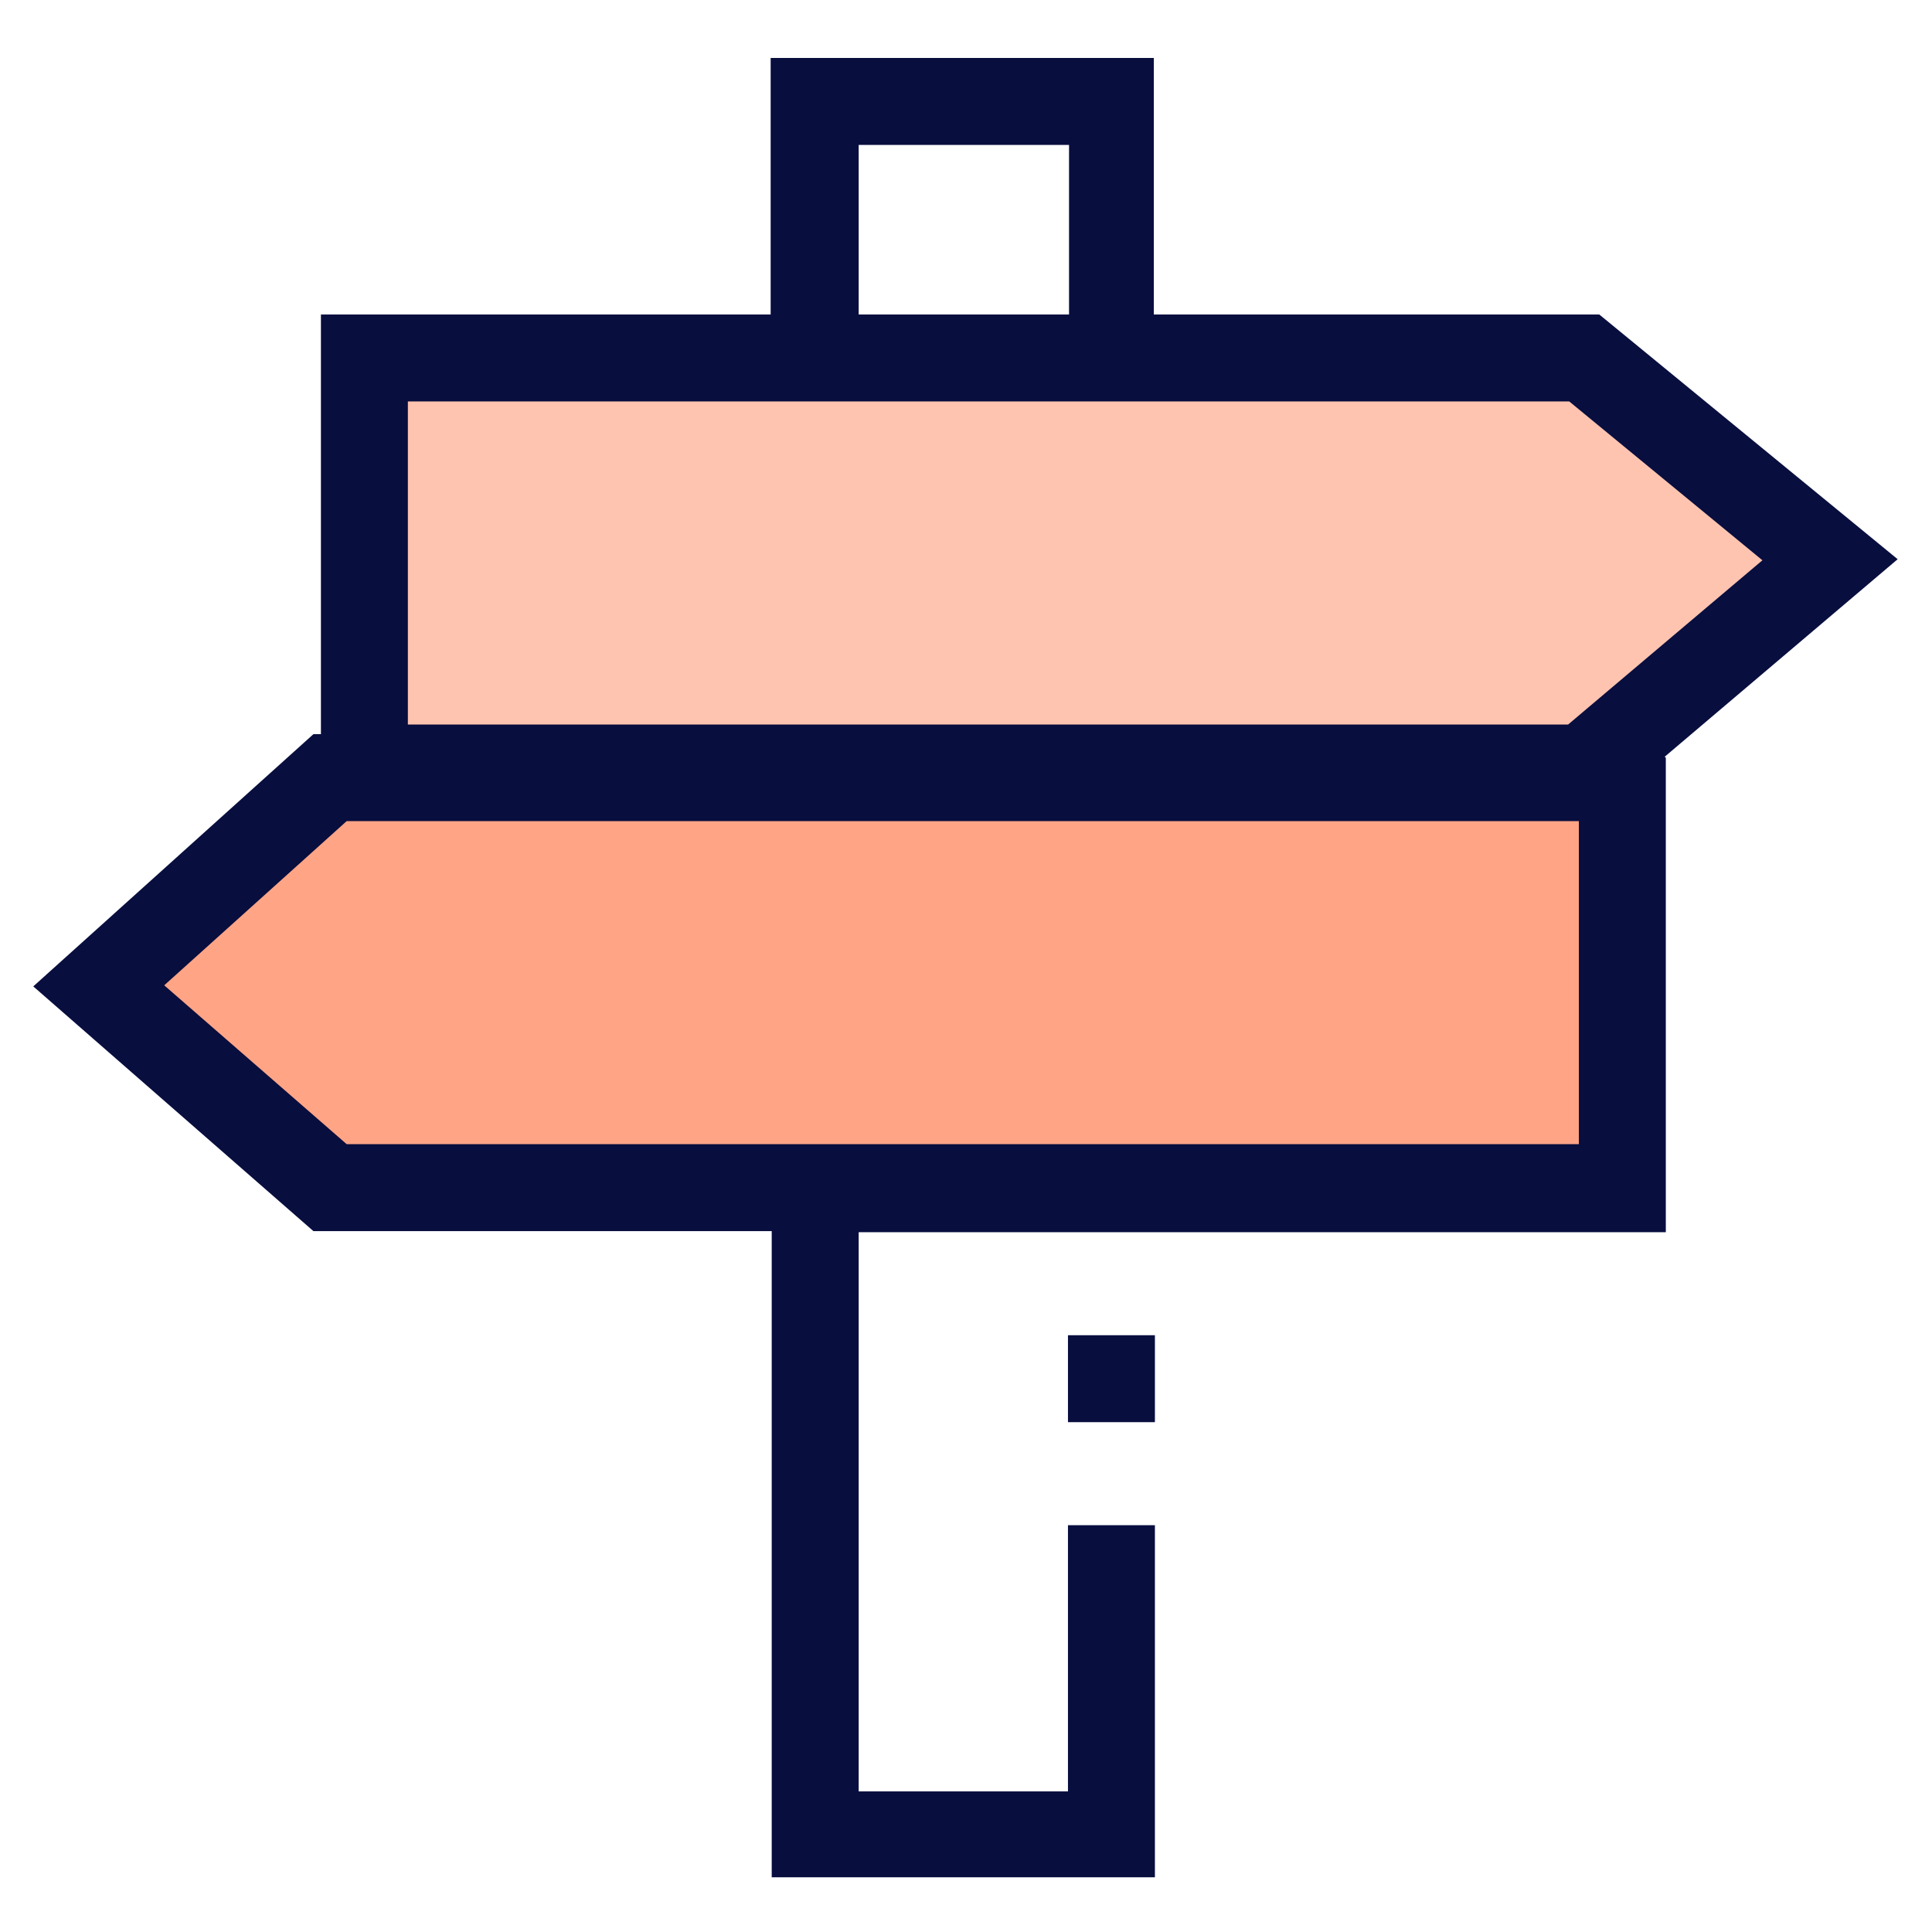 <?xml version="1.0" encoding="UTF-8"?>
<svg id="Layer_1" data-name="Layer 1" xmlns="http://www.w3.org/2000/svg" viewBox="0 0 18 18">
  <defs>
    <style>
      .cls-1 {
        fill: #ffa586;
      }

      .cls-2 {
        fill: #fec4b0;
      }

      .cls-3 {
        fill: #080e3e;
      }
    </style>
  </defs>
  <polygon class="cls-1" points="3.16 10.92 .96 9.01 3.16 7.23 15.06 7.23 15.06 10.92 3.16 10.92"/>
  <polygon class="cls-2" points="14.86 6.77 16.98 4.99 14.86 3.31 3.38 3.31 3.38 6.77 14.86 6.77"/>
  <g>
    <path class="cls-3" d="m15.51,7.05l2.17-1.84-2.78-2.28h-4.15V.54h-3.57v2.39H2.99v3.91h-.07L.31,9.19l2.61,2.28h4.27v6.02h3.57v-3.28s-.81,0-.81,0v2.48s-1.95,0-1.95,0v-5.21s7.52,0,7.52,0v-4.42ZM8,1.35h1.96v1.58h-1.96v-1.58ZM3.8,3.74h10.82l1.8,1.48-1.81,1.53H3.8v-3.01Zm10.91,6.92H3.23l-1.7-1.48,1.7-1.53h11.48v3.01Z"/>
    <rect class="cls-3" x="9.95" y="12.44" width=".81" height=".81"/>
  </g>
</svg>